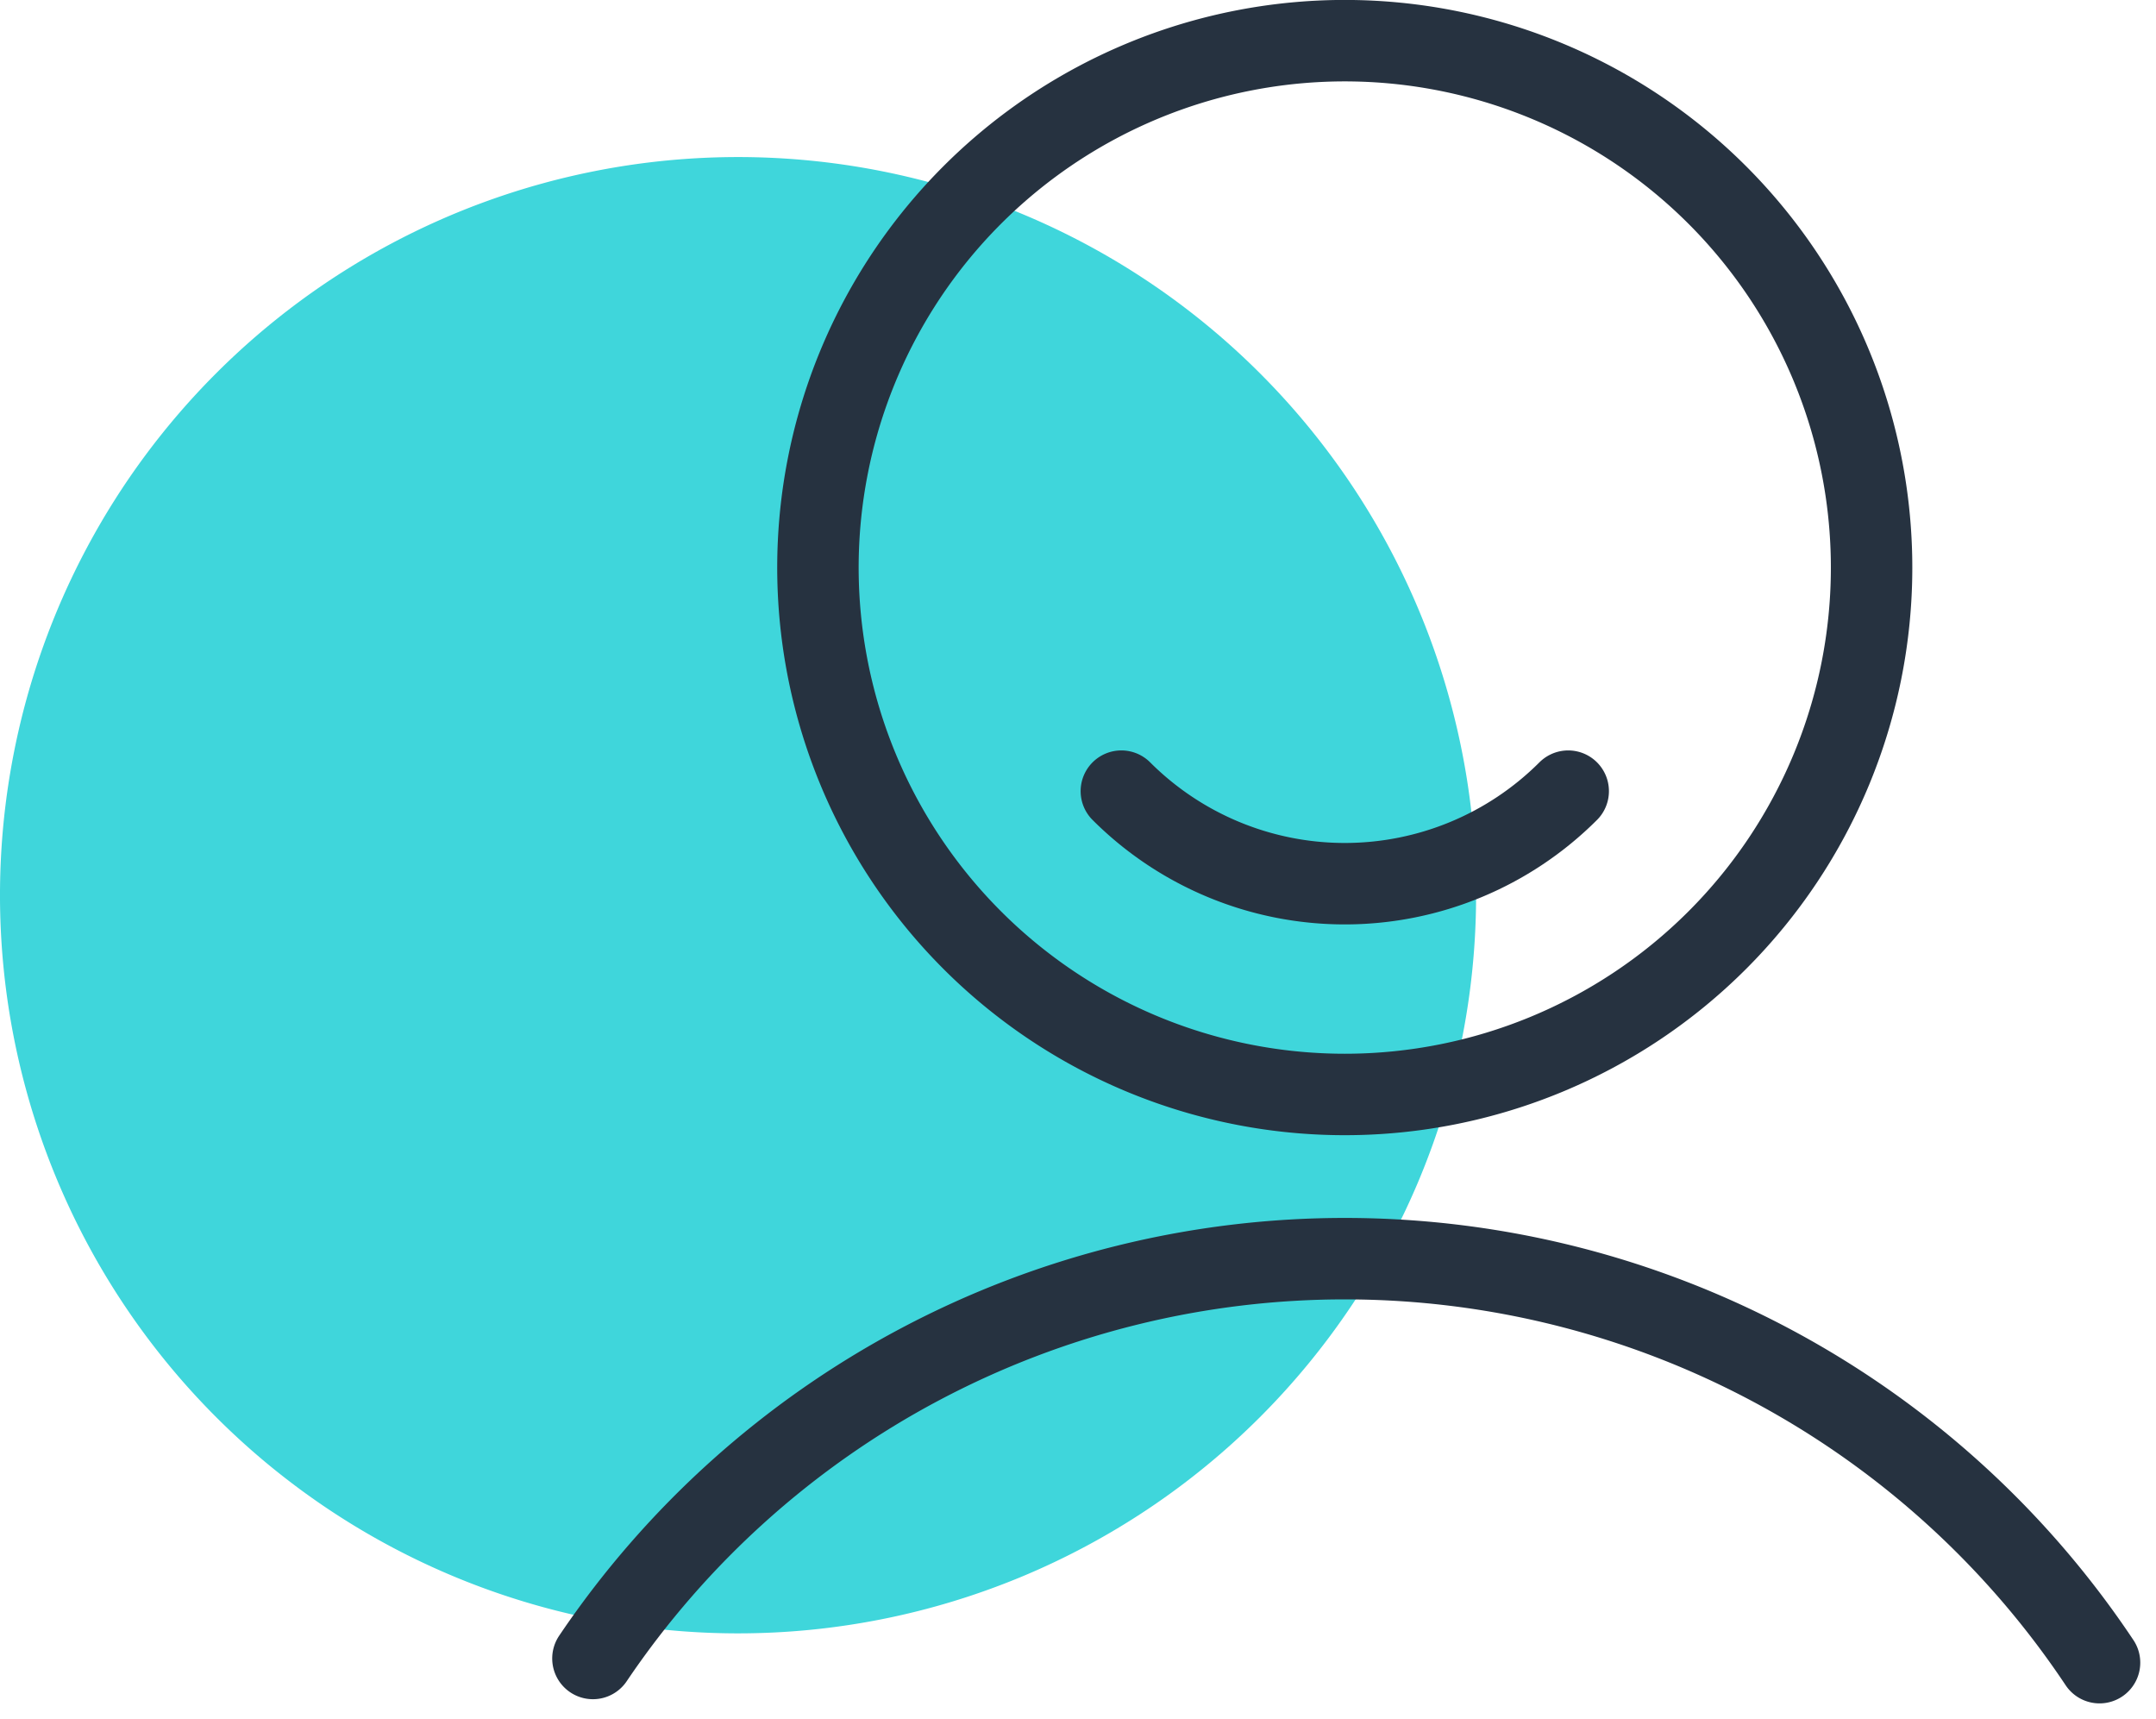 <svg xmlns="http://www.w3.org/2000/svg" width="79.422" height="63.321" viewBox="0 0 79.422 63.321">
    <g data-name="picto authenticité">
        <path data-name="Tracé 83" d="M316.635 30.777a27.188 27.188 0 1 0-27.187 27.187 27.188 27.188 0 0 0 27.187-27.187" transform="translate(-262.259 2.197)" style="fill:#3fd6db"/>
        <path data-name="Tracé 86" d="M319.276 20.406a19.407 19.407 0 1 0-19.406 19.406 19.406 19.406 0 0 0 19.406-19.406z" transform="translate(-250.331 .5)" style="fill:none;stroke:#263240;stroke-linecap:round;stroke-linejoin:round;stroke-width:3px"/>
        <path data-name="Tracé 87" d="M330.956 42.983a33.412 33.412 0 0 0-55.5-.154" transform="translate(-253.614 18.257)" style="fill:none;stroke:#263240;stroke-linecap:round;stroke-linejoin:round;stroke-width:3px"/>
        <path data-name="Tracé 88" d="M287.215 17.7a11.641 11.641 0 0 0 16.461 0" transform="translate(-245.907 11.44)" style="fill:none;stroke:#263240;stroke-linecap:round;stroke-linejoin:round;stroke-width:3px"/>
    </g>
</svg>

